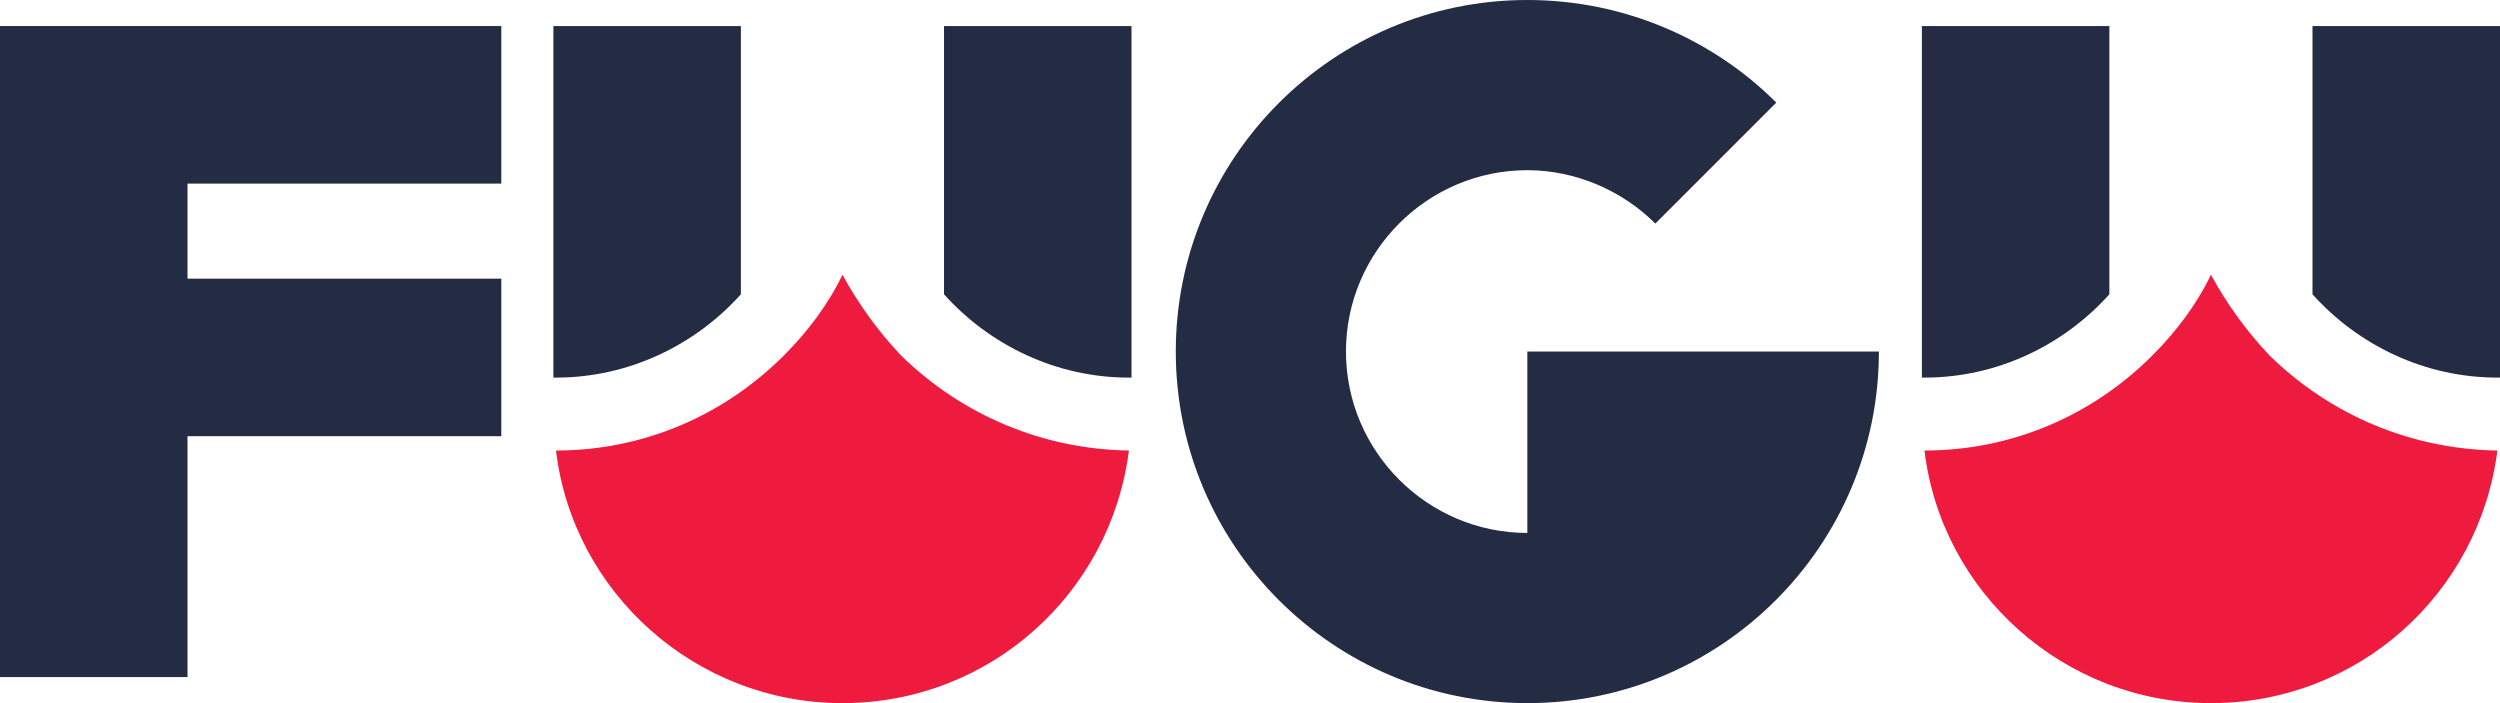<svg xmlns="http://www.w3.org/2000/svg" id="Capa_1" viewBox="0 0 192 54"><defs><style>      .st0 {        fill: #242c44;      }      .st1 {        fill: #ef1b3f;      }    </style></defs><polygon class="st0" points="38.5 2 0 2 0 52 14.4 52 14.4 33.5 38.5 33.5 38.5 21.4 14.4 21.4 14.4 14.1 38.5 14.1 38.5 2"></polygon><path class="st0" d="M117.3,54c-14.9,0-27-12.1-27-27S102.4,0,117.3,0c7.45,0,14.26,3.02,19.12,7.88l-9.29,9.29c-2.48-2.48-6.05-4.1-9.83-4.1-7.67,0-13.93,6.26-13.93,13.93s6.26,13.93,13.93,13.93v-13.93h27c0,14.9-12.1,27-27,27h0Z"></path><g><path class="st0" d="M56.9,2v20.6c-3.5,3.9-8.6,6.4-14.2,6.4h-.2V2h14.4Z"></path><g><path class="st0" d="M86.9,2v27h-.2c-5.6,0-10.7-2.5-14.2-6.4V2s14.4,0,14.4,0Z"></path><path class="st1" d="M86.7,34.6c-1.4,11-10.7,19.4-22,19.4s-20.7-8.5-22-19.4c6.6,0,12.8-2.6,17.5-7.3,1.8-1.8,3.4-3.9,4.5-6.2,1.2,2.2,2.7,4.3,4.5,6.2,4.7,4.6,10.9,7.2,17.5,7.3Z"></path></g></g><g><path class="st0" d="M162,2v20.6c-3.5,3.9-8.6,6.4-14.2,6.4h-.2V2h14.4Z"></path><path class="st0" d="M192,2v27h-.2c-5.6,0-10.7-2.5-14.2-6.4V2h14.4Z"></path><path class="st1" d="M191.8,34.6c-1.4,11-10.7,19.4-22,19.4s-20.7-8.5-22-19.4c6.6,0,12.8-2.6,17.5-7.3,1.8-1.8,3.4-3.9,4.5-6.2,1.2,2.2,2.7,4.3,4.5,6.2,4.7,4.6,10.9,7.2,17.5,7.3Z"></path></g></svg>